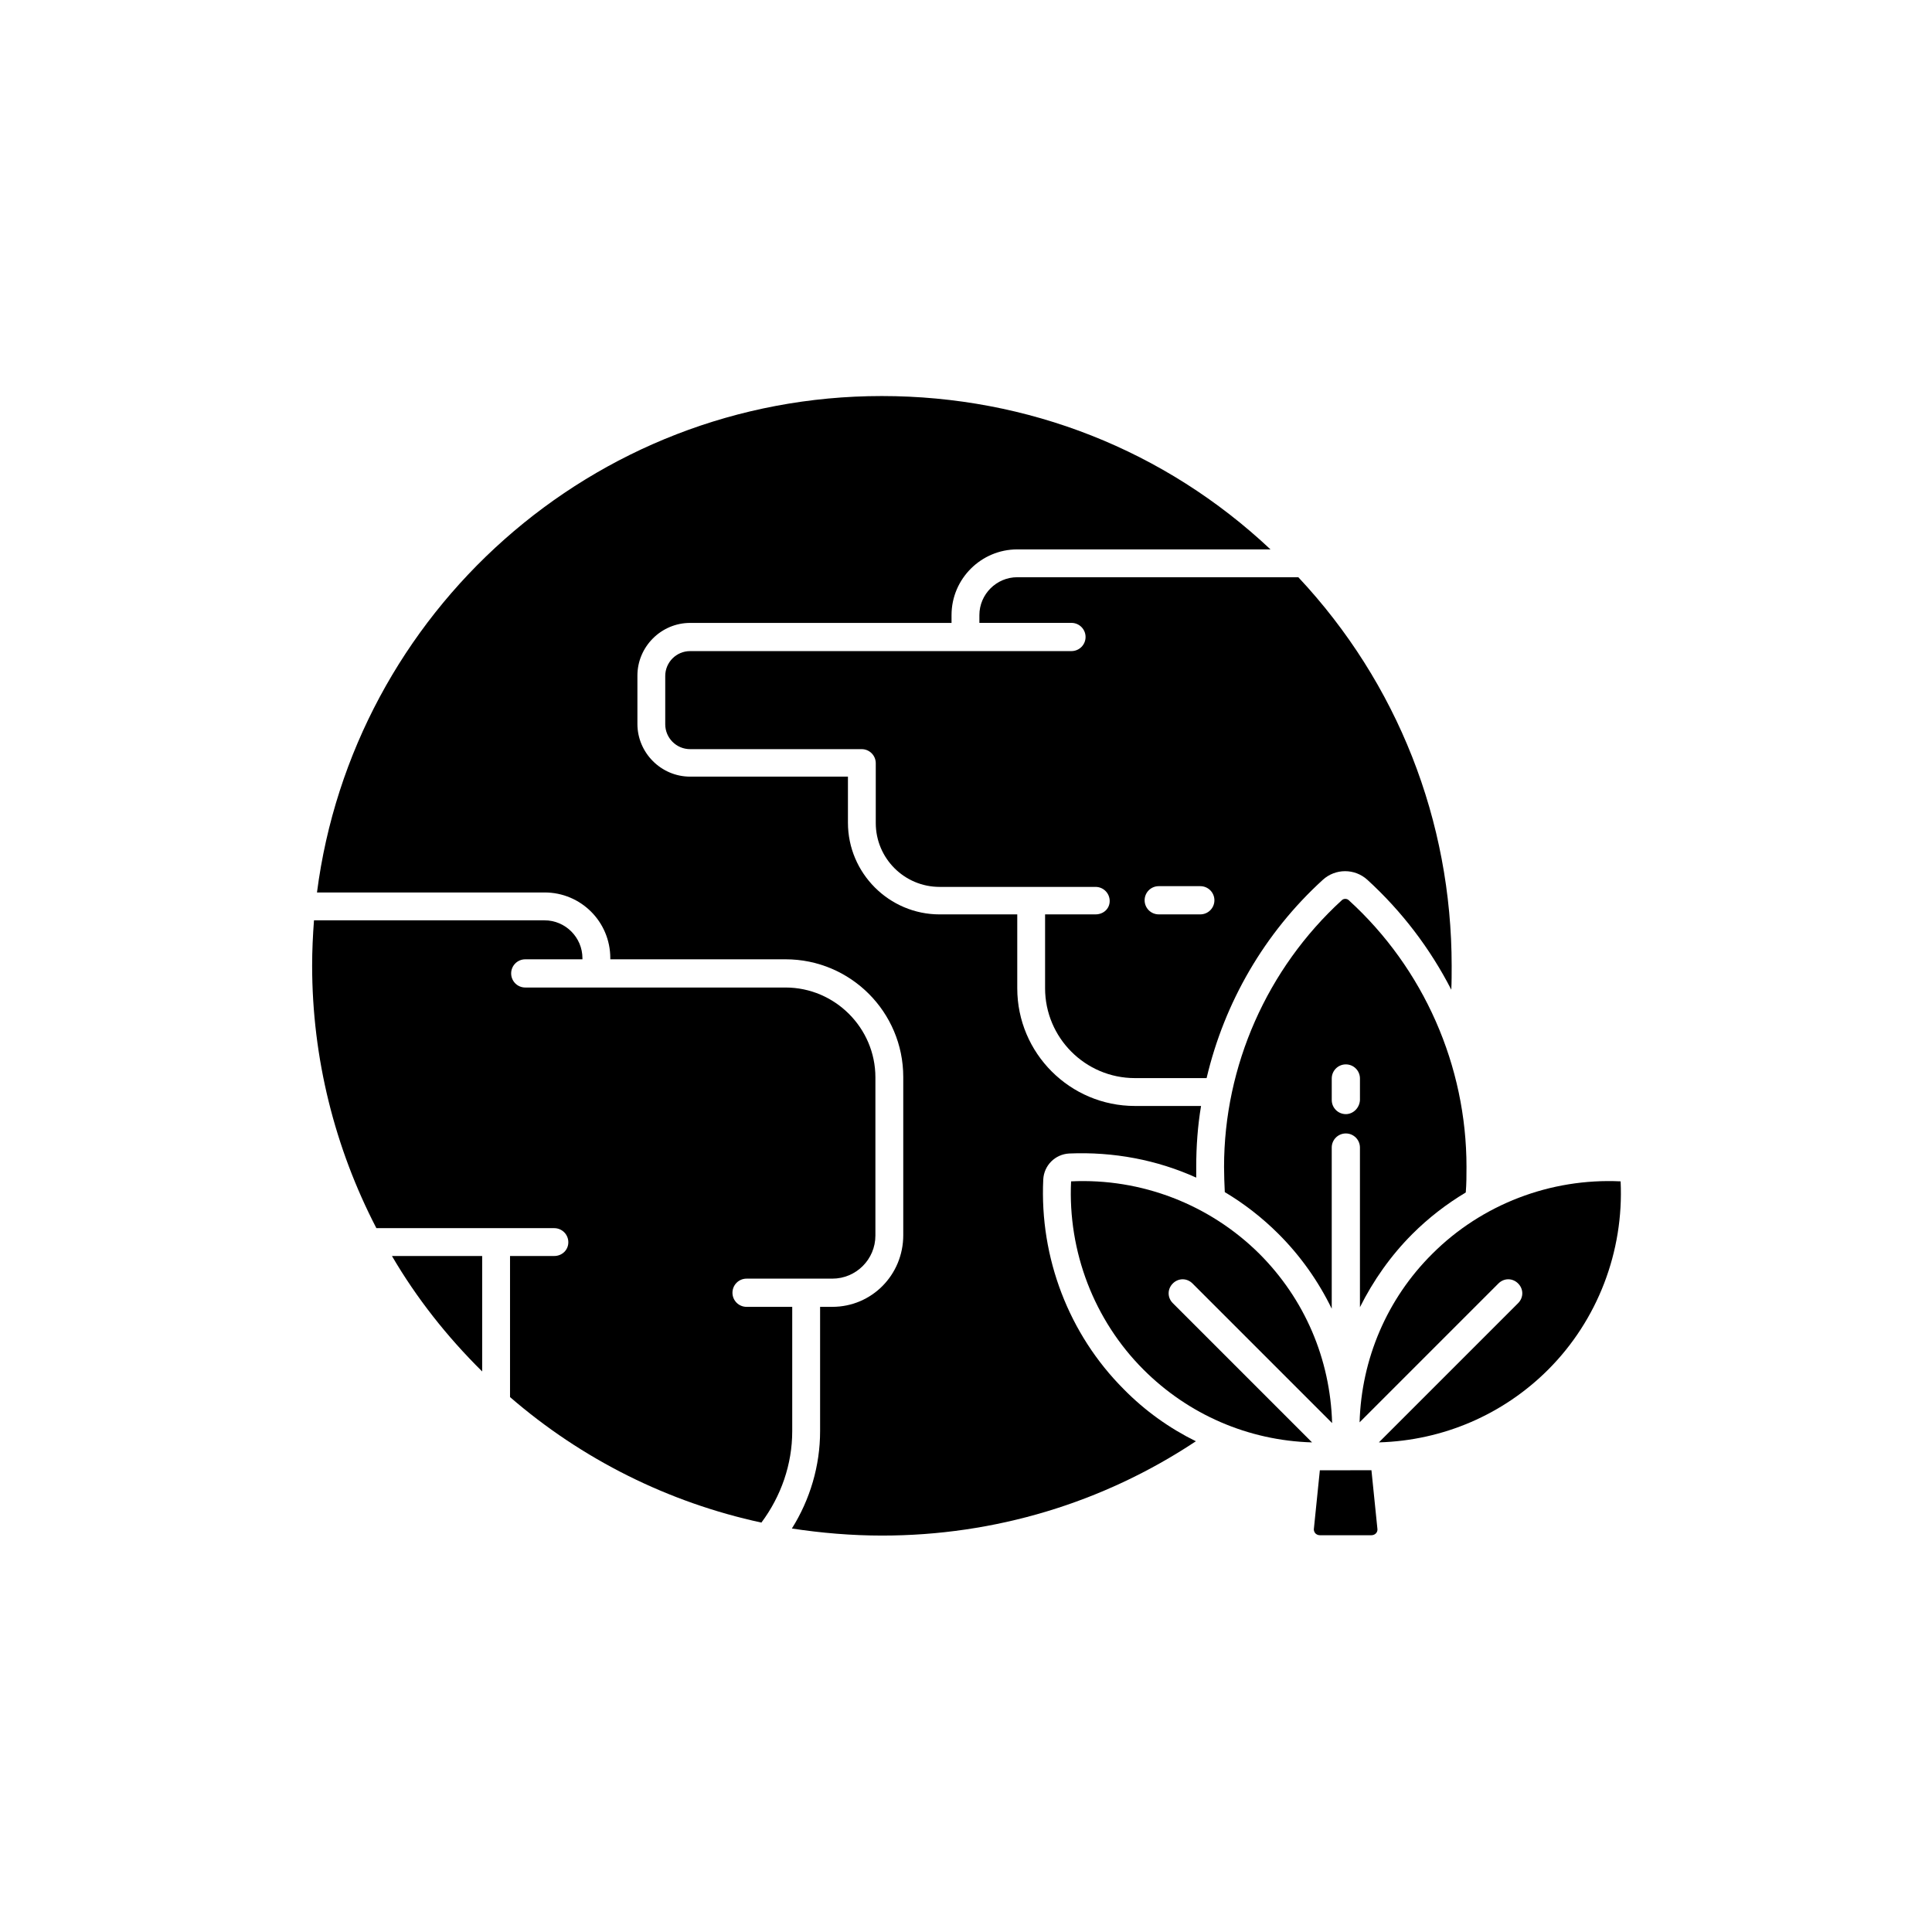 <?xml version="1.0" encoding="UTF-8"?>
<!-- Uploaded to: ICON Repo, www.svgrepo.com, Generator: ICON Repo Mixer Tools -->
<svg fill="#000000" width="800px" height="800px" version="1.1" viewBox="144 144 512 512" xmlns="http://www.w3.org/2000/svg">
 <g>
  <path d="m375.99 429.52v41.918c0 6.297-5.117 11.414-11.414 11.414h-22.73c-2.066 0-3.738 1.672-3.738 3.738s1.672 3.738 3.738 3.738h12.102v32.965c0 8.758-2.953 17.219-8.168 24.207-24.602-5.312-47.527-16.727-66.617-33.258v-37.391h11.711c2.066 0 3.738-1.574 3.738-3.641 0-2.066-1.672-3.738-3.738-3.738l-47.133-0.004c-11.02-21.254-17.023-45.066-17.023-69.57 0-4.035 0.195-8.07 0.492-12.004h61.105c5.512 0 10.035 4.527 10.035 10.035v0.297h-15.152c-2.066 0-3.738 1.672-3.738 3.738s1.672 3.738 3.738 3.738h68.98c13.086 0.004 23.812 10.727 23.812 23.816z"/>
  <path d="m271.78 476.85v30.602c-9.348-9.25-17.418-19.484-23.91-30.602z"/>
  <path d="m488.07 296.97h-74.488c-5.512 0-10.035 4.527-10.035 10.035v2.066h24.402c2.066 0 3.738 1.672 3.738 3.738s-1.672 3.738-3.738 3.738l-101.06 0.004c-3.641 0-6.594 2.953-6.594 6.594v12.793c0 3.641 2.953 6.594 6.594 6.594h45.461c2.066 0 3.738 1.672 3.738 3.738v15.844c0 9.348 7.578 16.926 16.926 16.926h41.328c2.066 0 3.738 1.672 3.738 3.738s-1.672 3.543-3.738 3.543h-13.383v19.578c0 13.086 10.629 23.812 23.812 23.812h18.992c4.723-20.074 15.352-38.473 30.801-52.547 3.344-3.051 8.461-3.051 11.809 0 9.152 8.363 16.629 18.203 22.238 29.125 0.098-2.066 0.098-4.231 0.098-6.297 0-38.473-14.367-74.98-40.641-103.02zm-25.977 89.348h-11.02c-2.066 0-3.738-1.672-3.738-3.738 0-2.066 1.672-3.738 3.738-3.738h11.02c2.066 0 3.738 1.672 3.738 3.738 0 2.066-1.672 3.738-3.738 3.738z"/>
  <path d="m554.29 506.96c-11.906 11.906-27.848 18.793-44.871 19.285l36.898-36.898c1.477-1.477 1.477-3.738 0-5.215-1.477-1.477-3.738-1.477-5.215 0l-36.797 36.801c0.492-16.828 7.281-32.766 19.285-44.672 13.086-13.086 31.293-20.074 49.891-19.188 0.883 18.594-6.102 36.797-19.191 49.887z"/>
  <path d="m454.81 489.35 36.898 36.898c-16.926-0.492-32.766-7.379-44.672-19.285-13.086-13.086-20.074-31.293-19.188-49.891 18.598-0.887 36.703 6.102 49.891 19.188 12.004 12.004 18.793 27.848 19.285 44.871l-37-37c-1.477-1.477-3.738-1.477-5.215 0-1.477 1.477-1.477 3.742 0 5.219z"/>
  <path d="m501.45 382.58c-0.492-0.492-1.379-0.492-1.871 0-19.777 18.105-31.191 43.887-31.191 70.652 0 2.262 0.098 4.527 0.195 6.691 5.117 3.051 9.938 6.789 14.27 11.121 5.805 5.805 10.527 12.496 14.07 19.777v-42.707c0-2.066 1.672-3.738 3.738-3.738s3.738 1.672 3.738 3.738v42.312c3.543-7.086 8.168-13.676 13.875-19.387 4.231-4.231 9.055-7.969 14.168-11.02 0.195-2.262 0.195-4.527 0.195-6.789 0.004-26.766-11.312-52.547-31.188-70.652zm2.953 52.938c-0.098 2.066-1.77 3.738-3.738 3.738-2.066 0-3.738-1.672-3.738-3.738v-5.707c0-2.066 1.672-3.738 3.738-3.738 2.066 0 3.738 1.672 3.738 3.738z"/>
  <path d="m462.29 437.09c-0.887 5.312-1.277 10.727-1.277 16.137v2.856c-10.43-4.723-21.941-6.887-33.652-6.394-3.738 0.195-6.691 3.148-6.887 6.887-0.984 20.762 6.789 41.031 21.352 55.598 5.609 5.707 12.102 10.332 19.09 13.777-24.602 16.336-53.332 24.992-83.148 24.992-8.07 0-16.137-0.688-23.91-1.871 4.82-7.676 7.477-16.629 7.477-25.781v-32.965h3.246c10.43 0 18.793-8.461 18.793-18.992v-41.918c0-17.219-13.973-31.191-31.191-31.191h-46.445v-0.297c0-9.645-7.773-17.418-17.418-17.418l-60.316 0.004c9.543-74.094 73.012-131.56 149.67-131.56 38.77 0 75.078 14.367 103.02 40.641h-67.109c-9.543 0-17.418 7.773-17.418 17.418v2.066h-69.273c-7.676 0-13.973 6.297-13.973 13.973v12.793c0 7.676 6.297 13.973 13.973 13.973h41.82v12.203c0 13.383 10.922 24.305 24.305 24.305h20.566v19.578c0 17.219 13.973 31.191 31.191 31.191z"/>
  <path d="m508.63 550.36c-0.195 0.195-0.59 0.492-1.18 0.492h-13.676c-0.59 0-0.984-0.297-1.18-0.492-0.195-0.195-0.492-0.688-0.395-1.277l1.574-15.449 13.477-0.004h0.098 0.098l1.574 15.449c0.102 0.691-0.195 1.082-0.391 1.281z"/>
 </g>
</svg>